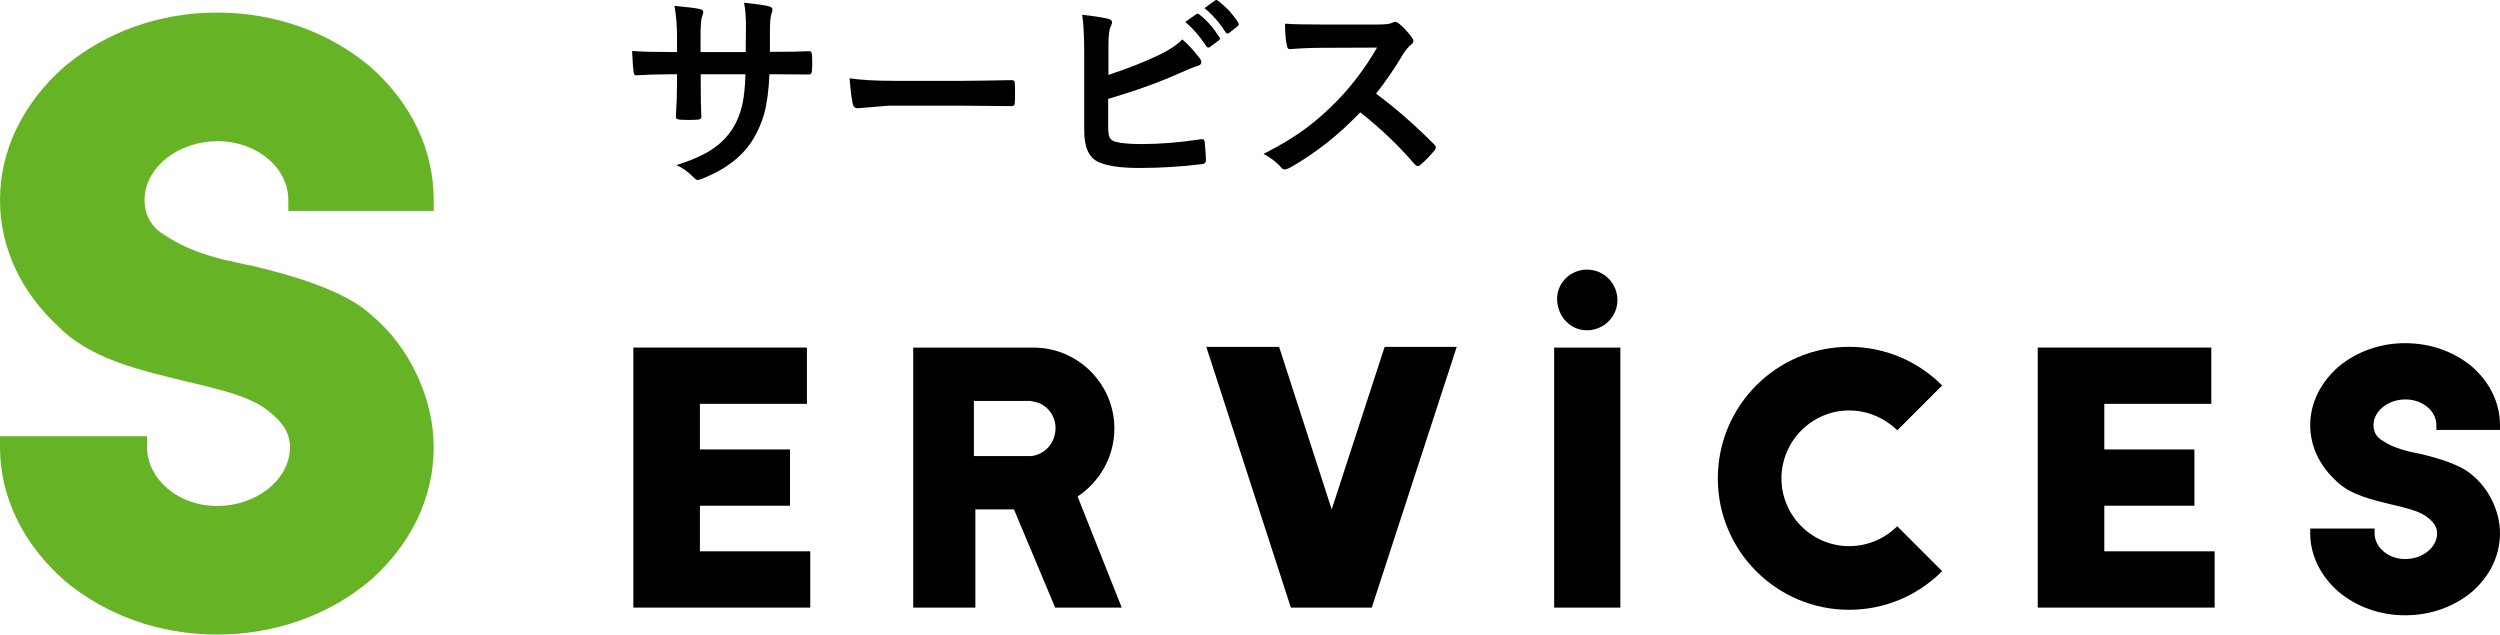 <?xml version="1.0" encoding="utf-8"?>
<!-- Generator: Adobe Illustrator 15.0.0, SVG Export Plug-In . SVG Version: 6.00 Build 0)  -->
<!DOCTYPE svg PUBLIC "-//W3C//DTD SVG 1.1//EN" "http://www.w3.org/Graphics/SVG/1.1/DTD/svg11.dtd">
<svg version="1.1" id="レイヤー_1" xmlns="http://www.w3.org/2000/svg" xmlns:xlink="http://www.w3.org/1999/xlink" x="0px"
	 y="0px" width="224.153px" height="56.896px" viewBox="0 0 224.153 56.896" enable-background="new 0 0 224.153 56.896"
	 xml:space="preserve">
<g>
	<g>
		<path fill="#66B426" d="M25.85,18.913v-0.979c0-2.939-2.863-5.275-6.33-5.275c-3.617,0-6.557,2.411-6.557,5.275
			c0,1.356,0.603,2.486,1.959,3.24c1.583,1.056,3.392,1.658,5.125,2.11c0.829,0.15,1.583,0.377,2.487,0.527
			c3.467,0.829,8.365,2.186,10.776,4.446l0.679,0.604c3.015,2.863,4.898,7.159,4.898,11.229c0,4.522-2.035,8.742-5.728,11.983
			c-3.692,3.09-8.516,4.823-13.716,4.823c-5.125,0-9.948-1.733-13.641-4.823C2.11,48.832,0,44.612,0,40.09V39.11h13.189v0.979
			c0,2.864,2.788,5.275,6.255,5.275c3.617,0,6.557-2.411,6.557-5.275c0-1.356-0.754-2.336-2.035-3.315
			c-1.356-1.056-3.315-1.583-5.049-2.035c-0.829-0.226-1.583-0.377-2.487-0.603c-3.617-0.904-7.838-1.809-10.777-4.446
			c-0.075-0.076-0.15-0.151-0.301-0.302C1.96,26.299,0,22.305,0,17.934C0,13.411,2.11,9.191,5.804,5.95
			c3.692-3.09,8.516-4.823,13.641-4.823c5.2,0,10.023,1.733,13.716,4.823c3.692,3.241,5.728,7.461,5.728,11.983v0.979H25.85z"/>
		<path d="M72.648,54.477h-9.893h-5.968V31.164h5.968h9.596v5.045h-9.596v4.089h8.079v5.045h-8.079v4.089h9.893V54.477z"/>
		<path d="M100.576,54.477h-5.969l-3.693-8.804h-3.462v8.804H81.88V31.164h2.242h3.33h5.21c3.99,0,7.254,3.264,7.254,7.254
			c0,2.539-1.318,4.781-3.297,6.101L100.576,54.477z M92.464,35.978v-0.032h-0.065c-0.033,0-0.099,0-0.165,0
			c-0.033,0-0.099,0-0.132,0h-4.649H87.32v4.946h0.132h4.616c0.066,0,0.132,0,0.198,0c0.033,0,0.065,0,0.132,0h0.065
			c1.221-0.132,2.177-1.188,2.177-2.507C94.641,37.1,93.685,36.077,92.464,35.978z"/>
		<path d="M130.613,31.098l-7.617,23.379h-0.726h-5.737h-0.792l-7.584-23.379h6.529l4.715,14.575l4.749-14.575H130.613z"/>
		<path d="M145.284,54.477h-5.936V31.164h5.936V54.477z M139.613,26.91c-0.066-1.517,1.187-2.737,2.671-2.737
			c1.517,0,2.736,1.221,2.736,2.737c0,1.483-1.22,2.704-2.736,2.704C140.8,29.614,139.679,28.394,139.613,26.91z"/>
		<path d="M170.113,47.189l4.022,4.022c-2.143,2.144-5.078,3.463-8.342,3.463c-6.496,0-11.772-5.276-11.772-11.772
			c0-6.528,5.276-11.805,11.772-11.805c3.264,0,6.199,1.319,8.342,3.463l-4.022,4.022c-1.121-1.088-2.638-1.78-4.319-1.78
			c-3.331,0-6.067,2.736-6.067,6.1c0,3.331,2.736,6.067,6.067,6.067C167.476,48.97,168.992,48.277,170.113,47.189z"/>
		<path d="M198.567,54.477h-9.893h-5.968V31.164h5.968h9.596v5.045h-9.596v4.089h8.079v5.045h-8.079v4.089h9.893V54.477z"/>
		<path d="M218.449,38.55v-0.429c0-1.286-1.253-2.308-2.77-2.308c-1.583,0-2.869,1.055-2.869,2.308c0,0.594,0.264,1.089,0.857,1.418
			c0.692,0.462,1.483,0.726,2.242,0.924c0.362,0.065,0.692,0.164,1.088,0.23c1.517,0.362,3.66,0.956,4.716,1.945l0.297,0.264
			c1.318,1.253,2.143,3.133,2.143,4.913c0,1.979-0.89,3.825-2.506,5.243c-1.615,1.352-3.726,2.11-6.001,2.11
			c-2.242,0-4.353-0.759-5.969-2.11c-1.615-1.418-2.539-3.265-2.539-5.243v-0.429h5.771v0.429c0,1.253,1.221,2.309,2.737,2.309
			c1.583,0,2.868-1.056,2.868-2.309c0-0.593-0.329-1.021-0.89-1.45c-0.594-0.462-1.451-0.692-2.21-0.891
			c-0.362-0.099-0.692-0.165-1.088-0.264c-1.583-0.396-3.429-0.792-4.715-1.945c-0.033-0.033-0.066-0.066-0.132-0.132
			c-1.484-1.353-2.342-3.1-2.342-5.013c0-1.979,0.924-3.825,2.539-5.242c1.616-1.353,3.727-2.11,5.969-2.11
			c2.275,0,4.386,0.758,6.001,2.11c1.616,1.417,2.506,3.264,2.506,5.242v0.429H218.449z"/>
	</g>
	<g>
		<path d="M69.027,4.646h0.662c1.03,0,1.979-0.018,2.843-0.055c0.024,0,0.04,0,0.046,0c0.129,0,0.203,0.101,0.221,0.304
			c0.019,0.239,0.028,0.484,0.028,0.735c0,0.258-0.01,0.506-0.028,0.745c-0.018,0.203-0.101,0.304-0.248,0.304
			c-0.013,0-0.037,0-0.073,0L69.764,6.66H68.99c-0.062,1.417-0.218,2.592-0.469,3.524c-0.221,0.797-0.549,1.558-0.984,2.281
			c-0.896,1.49-2.377,2.658-4.443,3.505c-0.264,0.11-0.441,0.166-0.534,0.166c-0.098,0-0.215-0.071-0.35-0.212
			c-0.496-0.509-1.018-0.883-1.563-1.122c1.417-0.441,2.53-0.944,3.34-1.509c0.711-0.497,1.294-1.107,1.747-1.831
			c0.387-0.638,0.666-1.353,0.838-2.144c0.146-0.699,0.235-1.585,0.267-2.659h-4.011v0.682c0,1.416,0.018,2.456,0.055,3.118
			c0.013,0.16-0.095,0.249-0.322,0.267c-0.239,0.019-0.506,0.028-0.8,0.028c-0.295,0-0.567-0.01-0.819-0.028
			c-0.227-0.018-0.34-0.092-0.34-0.221c0-0.012,0-0.027,0-0.046c0.067-1.067,0.101-2.094,0.101-3.082V6.66h-0.57
			c-1.092,0-2.128,0.031-3.109,0.093c-0.129,0-0.202-0.12-0.221-0.359c-0.037-0.196-0.08-0.803-0.129-1.821
			c0.877,0.062,2.03,0.092,3.459,0.092h0.57v-1.37c0-0.976-0.076-1.898-0.229-2.77c1.251,0.116,2.018,0.215,2.3,0.294
			c0.19,0.037,0.285,0.126,0.285,0.268c0,0.067-0.037,0.199-0.11,0.396c-0.092,0.227-0.138,0.831-0.138,1.813v1.37h4.048
			l0.019-1.849c0.006-0.086,0.009-0.215,0.009-0.387c0-0.89-0.059-1.619-0.175-2.189c1.153,0.123,1.889,0.229,2.208,0.322
			c0.227,0.049,0.341,0.146,0.341,0.294c0,0.092-0.028,0.206-0.083,0.341c-0.099,0.275-0.147,0.827-0.147,1.655V4.646z"/>
		<path d="M76.175,7.02c0.981,0.153,2.337,0.229,4.066,0.229h6.072c0.595,0,1.361-0.009,2.3-0.027
			c1.196-0.019,1.874-0.03,2.033-0.037c0.03,0,0.062,0,0.092,0c0.166,0,0.249,0.09,0.249,0.268c0.018,0.288,0.027,0.585,0.027,0.892
			c0,0.301-0.01,0.596-0.027,0.884c0,0.19-0.09,0.285-0.268,0.285h-0.073c-1.883-0.024-3.284-0.037-4.204-0.037h-6.78l-2.77,0.23
			c-0.239,0-0.383-0.132-0.433-0.396C76.35,8.813,76.255,8.05,76.175,7.02z"/>
		<path d="M99.386,6.716c1.748-0.576,3.281-1.184,4.601-1.821c0.907-0.441,1.579-0.896,2.015-1.362
			c0.515,0.43,1.036,0.994,1.563,1.693c0.099,0.123,0.147,0.236,0.147,0.34c0,0.172-0.107,0.285-0.322,0.341
			c-0.251,0.062-0.772,0.27-1.563,0.626c-1.791,0.81-3.947,1.588-6.468,2.336v2.503c0,0.473,0.049,0.8,0.147,0.984
			c0.092,0.165,0.254,0.282,0.487,0.35c0.509,0.141,1.297,0.211,2.364,0.211c1.662,0,3.435-0.144,5.317-0.432
			c0.043-0.006,0.083-0.01,0.12-0.01c0.129,0,0.202,0.093,0.221,0.276c0.073,0.699,0.11,1.242,0.11,1.628
			c0,0.209-0.132,0.322-0.396,0.341c-1.828,0.227-3.692,0.34-5.594,0.34c-1.601,0-2.797-0.168-3.588-0.506
			c-0.89-0.374-1.334-1.315-1.334-2.824V4.774c0-1.515-0.062-2.664-0.184-3.449c1.109,0.122,1.9,0.248,2.373,0.377
			c0.202,0.055,0.304,0.156,0.304,0.304c0,0.11-0.043,0.242-0.129,0.396c-0.129,0.251-0.193,0.815-0.193,1.692V6.716z
			 M106.268,1.969l0.993-0.699c0.037-0.03,0.074-0.046,0.11-0.046c0.049,0,0.107,0.027,0.175,0.083
			c0.645,0.496,1.239,1.171,1.785,2.023c0.037,0.05,0.055,0.092,0.055,0.129c0,0.062-0.036,0.116-0.11,0.166l-0.791,0.589
			c-0.055,0.036-0.104,0.055-0.147,0.055c-0.061,0-0.119-0.04-0.175-0.119C107.58,3.26,106.948,2.533,106.268,1.969z M107.997,0.727
			l0.938-0.681C108.984,0.016,109.024,0,109.055,0c0.043,0,0.099,0.027,0.166,0.083c0.724,0.546,1.321,1.192,1.794,1.94
			c0.037,0.062,0.055,0.114,0.055,0.157c0,0.067-0.04,0.129-0.119,0.184l-0.745,0.589c-0.056,0.037-0.107,0.055-0.156,0.055
			c-0.062,0-0.117-0.039-0.166-0.119C109.355,2.049,108.727,1.328,107.997,0.727z"/>
		<path d="M123.379,8.399c1.754,1.301,3.492,2.818,5.216,4.554c0.099,0.099,0.147,0.188,0.147,0.267c0,0.08-0.043,0.172-0.129,0.276
			c-0.398,0.484-0.818,0.914-1.261,1.288c-0.079,0.073-0.156,0.11-0.229,0.11s-0.163-0.049-0.267-0.147
			c-1.417-1.662-3.049-3.22-4.895-4.673c-1.969,2.055-4.079,3.713-6.329,4.977c-0.228,0.099-0.371,0.147-0.433,0.147
			c-0.123,0-0.23-0.056-0.322-0.166c-0.35-0.436-0.877-0.846-1.582-1.232c1.515-0.767,2.814-1.558,3.9-2.374
			c0.883-0.662,1.794-1.472,2.732-2.429c1.343-1.392,2.523-2.968,3.542-4.729l-4.857,0.019c-0.97,0-1.963,0.04-2.98,0.119
			c-0.123,0.013-0.206-0.095-0.249-0.321c-0.11-0.473-0.165-1.126-0.165-1.96c0.674,0.049,1.735,0.073,3.183,0.073h5.18
			c0.656,0,1.089-0.058,1.297-0.175c0.067-0.049,0.139-0.073,0.212-0.073c0.062,0,0.169,0.049,0.322,0.147
			c0.404,0.318,0.813,0.761,1.224,1.324c0.061,0.104,0.092,0.185,0.092,0.239c0,0.129-0.083,0.255-0.249,0.378
			c-0.257,0.227-0.487,0.506-0.689,0.837C125.084,6.072,124.28,7.246,123.379,8.399z"/>
	</g>
</g>
</svg>
